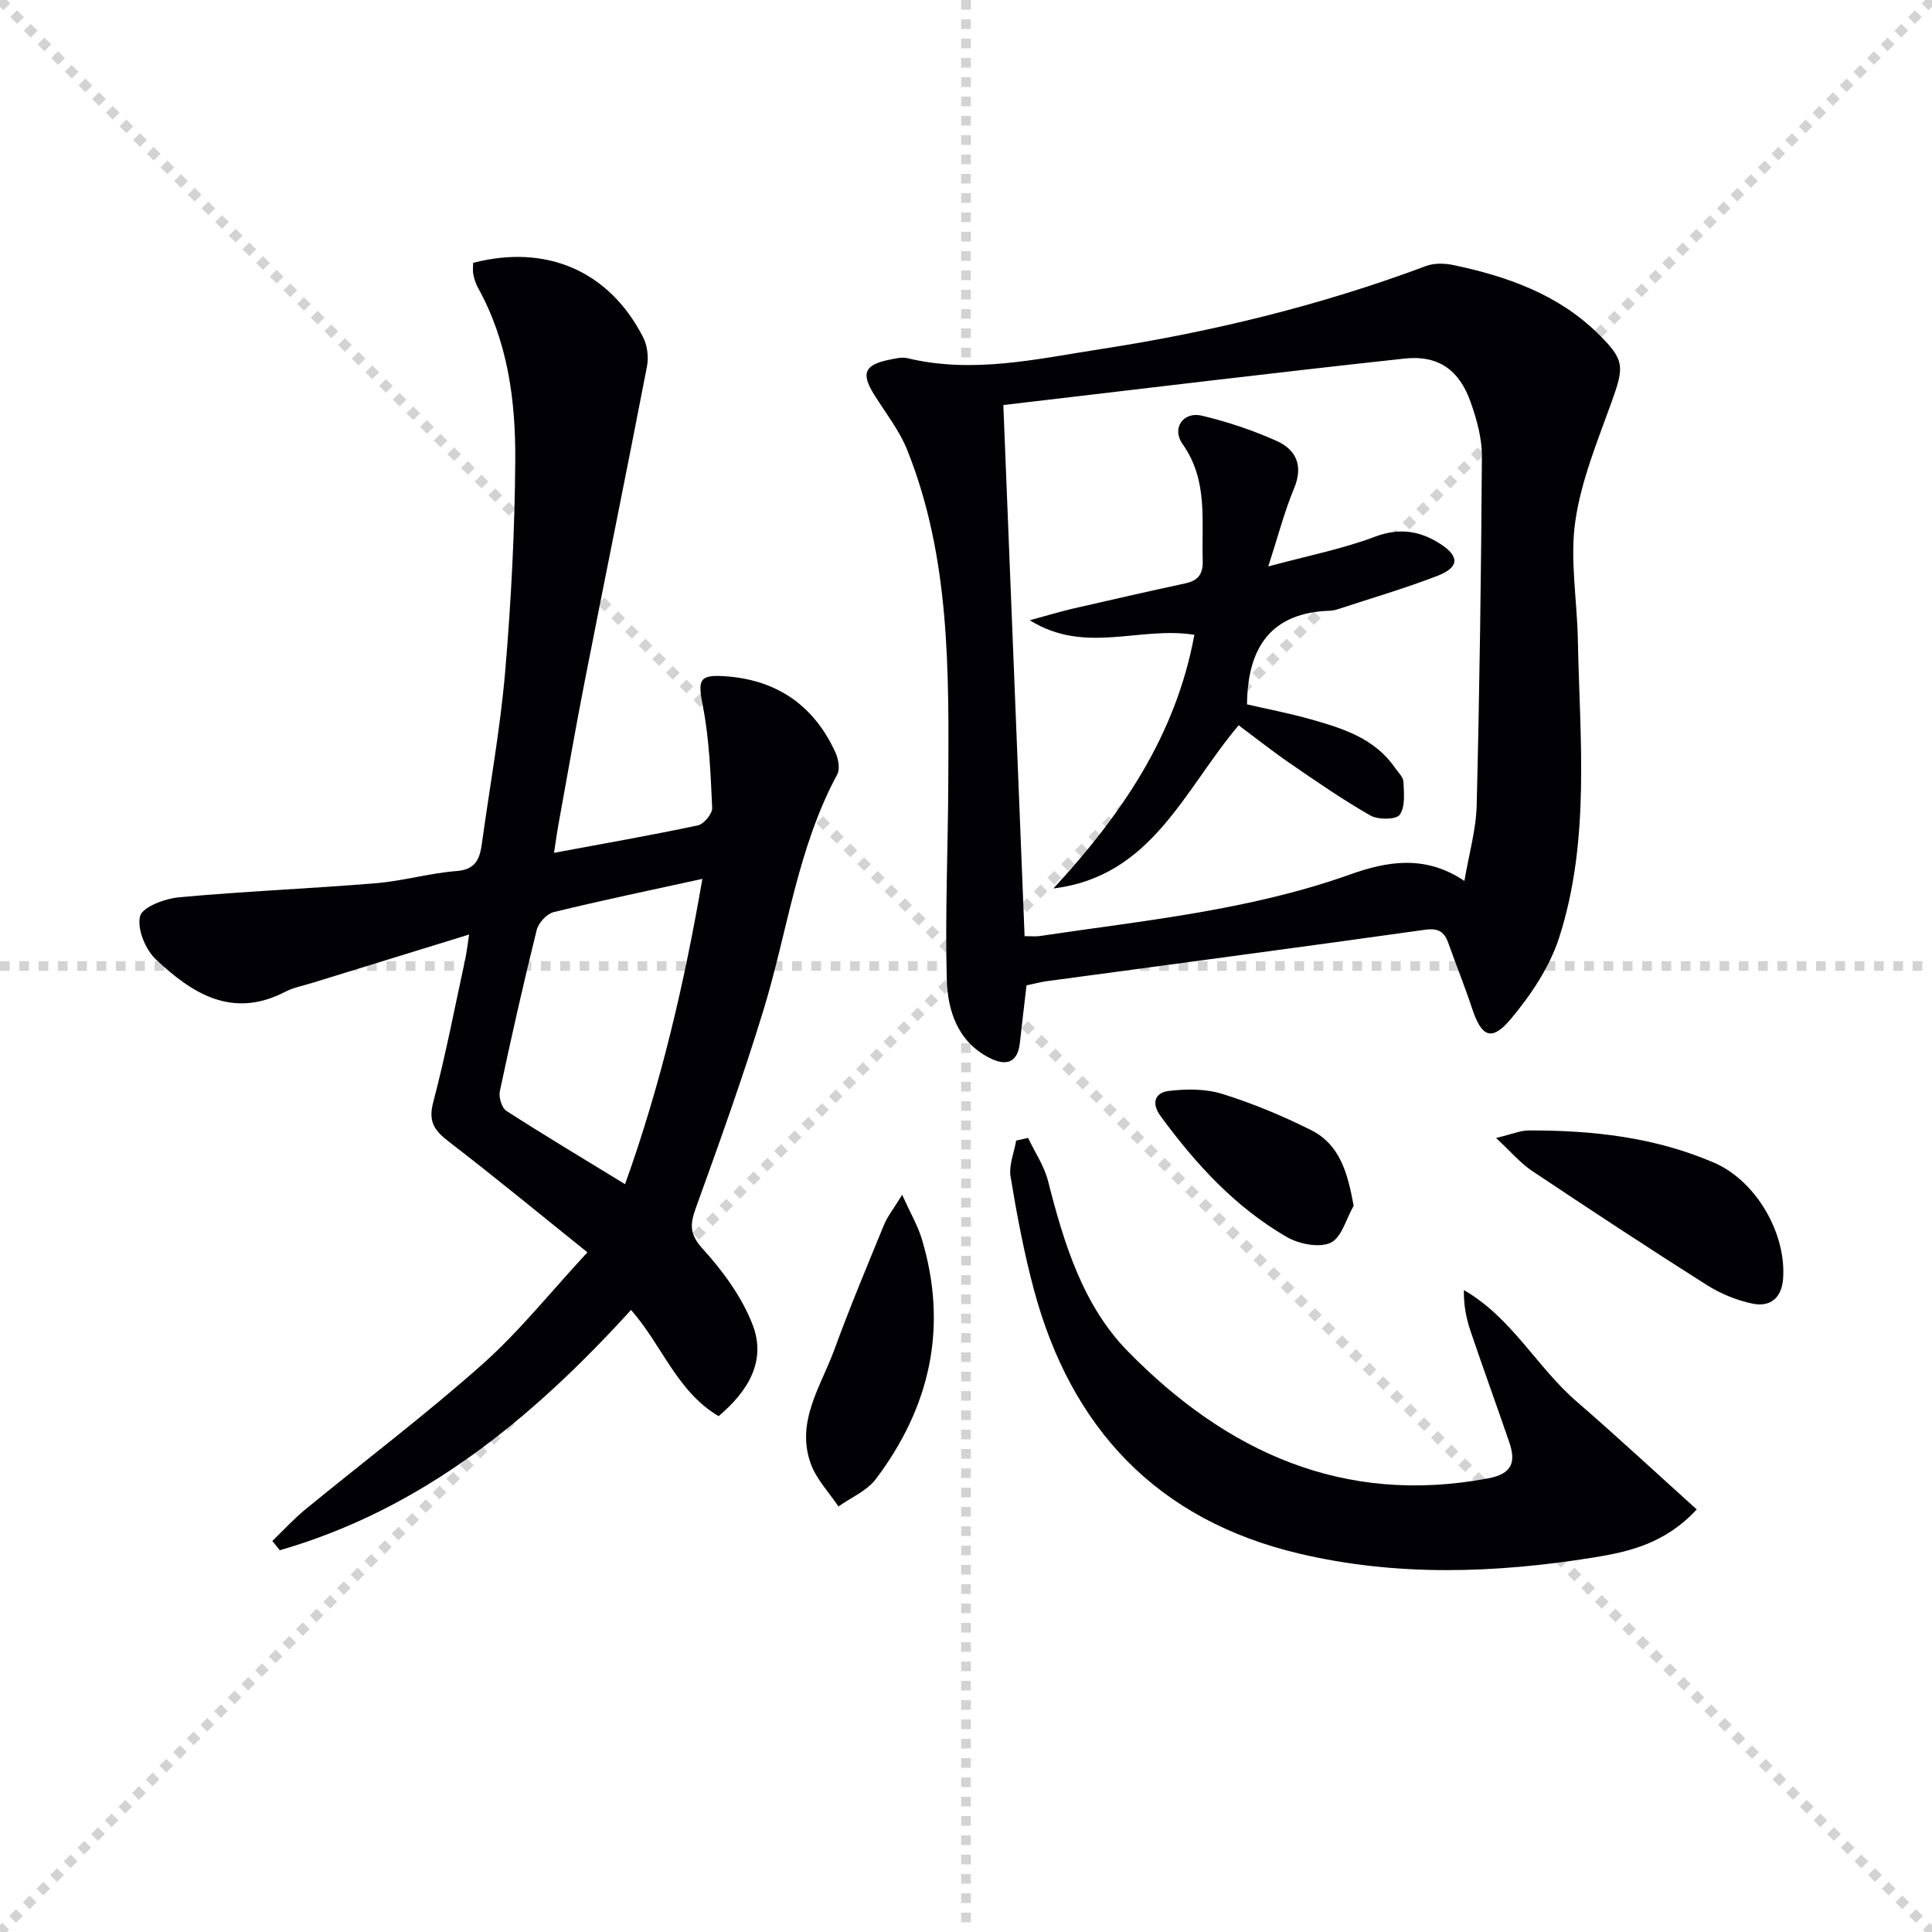 <svg enable-background="new 0 0 400 400" viewBox="0 0 400 400" xmlns="http://www.w3.org/2000/svg"><g stroke="lightgray" stroke-dasharray="1,1" stroke-width="1" transform="scale(2, 2)"><line x1="0" y1="0" x2="200" y2="200"></line><line x1="200" y1="0" x2="0" y2="200"></line><line x1="100" y1="0" x2="100" y2="200"></line><line x1="0" y1="100" x2="200" y2="100"></line></g><g fill="#010105"><path d="m97.96 54.42c15.18-3.94 28.18 1.69 35.19 15.4.88 1.72 1.17 4.13.8 6.04-4.18 21.64-8.59 43.24-12.83 64.88-1.95 9.93-3.67 19.9-5.48 29.85-.32 1.74-.55 3.5-.94 5.98 10.37-1.93 20.12-3.63 29.8-5.69 1.24-.26 3.01-2.43 2.95-3.63-.33-7.05-.59-14.18-1.93-21.08-1.04-5.33-.86-6.52 4.46-6.17 10.75.69 18.48 5.96 22.97 15.74.62 1.34 1.01 3.45.39 4.6-8.26 15.31-10.29 32.52-15.28 48.82-4.22 13.78-9.09 27.36-13.99 40.92-1.25 3.46-1.33 5.47 1.46 8.53 4.16 4.57 8.05 9.9 10.27 15.6 2.92 7.49-.84 13.77-7.02 18.99-8.65-5.11-11.71-14.71-18.13-21.99-20.41 22.43-43.19 41.24-72.72 49.75-.51-.64-1.03-1.28-1.54-1.92 2.27-2.19 4.41-4.55 6.84-6.54 12.21-10.02 24.84-19.55 36.63-30.03 7.65-6.8 14.12-14.95 21.76-23.19-9.96-7.99-19.18-15.6-28.65-22.88-2.94-2.26-4.36-4.07-3.29-8.14 2.58-9.77 4.48-19.73 6.63-29.61.3-1.39.45-2.81.82-5.17-11.34 3.5-21.9 6.75-32.46 10.01-1.9.59-3.92.97-5.66 1.87-10.91 5.65-19.25.33-26.73-6.72-2.17-2.04-3.94-6.34-3.28-8.95.48-1.91 5.15-3.65 8.09-3.92 13.55-1.24 27.17-1.79 40.73-2.91 5.6-.46 11.12-2.09 16.72-2.52 4.04-.31 4.81-2.63 5.24-5.76 1.63-11.84 3.79-23.64 4.81-35.53 1.24-14.56 1.99-29.2 2.09-43.81.08-12.32-1.55-24.54-7.71-35.65-.47-.86-.79-1.84-.98-2.8-.15-.77-.03-1.6-.03-2.37zm47.46 127.54c-10.87 2.38-20.88 4.46-30.81 6.89-1.41.35-3.13 2.22-3.49 3.68-2.75 11.08-5.26 22.21-7.63 33.38-.27 1.25.39 3.47 1.36 4.09 7.91 5.1 16 9.93 24.56 15.17 7.44-20.73 12.26-41.5 16.01-63.21z"/><path d="m212.53 204.01c-.5 4.3-.96 8.08-1.37 11.86-.47 4.32-2.97 4.85-6.29 3.16-6.61-3.37-8.67-9.77-8.85-16.28-.36-13.43.24-26.88.31-40.32.12-23.44.43-46.94-8.49-69.24-1.64-4.1-4.5-7.71-6.87-11.51-2.71-4.34-2-6.14 3.01-7.17 1.28-.26 2.7-.64 3.91-.35 13.53 3.26 26.72.17 39.98-1.88 23.02-3.55 45.54-9.04 67.39-17.21 1.7-.64 3.89-.57 5.72-.18 11.01 2.33 21.47 5.99 29.75 14.07 5.69 5.56 5.6 6.86 2.89 14.38-2.9 8.07-6.27 16.2-7.47 24.58-1.14 7.91.36 16.18.52 24.3.41 20.74 2.63 41.7-3.86 61.89-1.96 6.09-5.85 11.89-10.01 16.86-3.98 4.74-6.06 3.73-8.01-2.15-1.51-4.57-3.31-9.03-4.93-13.57-.84-2.37-2.08-3.14-4.85-2.75-26.15 3.67-52.32 7.13-78.49 10.67-1.29.2-2.57.55-3.99.84zm-.4-10.19c1.44 0 2.28.1 3.09-.02 21.65-3.22 43.49-5.33 64.33-12.76 7.55-2.69 15.51-4.15 23.64 1.35.94-5.57 2.41-10.59 2.54-15.64.6-24.08.93-48.18 1.08-72.27.02-3.72-1.05-7.58-2.3-11.14-2.33-6.69-6.67-9.87-13.73-9.1-27.51 2.98-54.97 6.33-83.05 9.62 1.49 37.1 2.93 73.26 4.4 109.96z"/><path d="m212.85 235.59c1.41 2.96 3.33 5.78 4.13 8.9 3.28 12.86 7.17 25.74 16.54 35.3 20.37 20.78 44.57 31.94 74.58 26.29 5.11-.96 5.76-3.47 4.35-7.57-2.64-7.69-5.43-15.33-8.03-23.04-.87-2.58-1.39-5.28-1.34-8.37 9.91 5.7 15.09 15.93 23.32 23.05 8.35 7.22 16.44 14.75 24.89 22.36-6.51 7.03-13.92 8.76-21.46 9.97-20.33 3.26-40.73 3.94-60.88-.83-29.33-6.94-47.18-25.88-54.89-54.64-2.06-7.68-3.53-15.53-4.83-23.38-.39-2.37.73-4.99 1.16-7.49.82-.19 1.64-.37 2.46-.55z"/><path d="m309.74 235.61c3.29-.79 5.03-1.56 6.77-1.56 13.18-.05 26.14 1.39 38.38 6.68 8.69 3.76 14.97 14.61 14.28 24.02-.29 4.01-2.7 5.9-6.29 5.16-3.31-.68-6.66-2.06-9.52-3.87-12.17-7.71-24.21-15.63-36.18-23.63-2.4-1.6-4.32-3.91-7.44-6.8z"/><path d="m186.78 247.37c1.76 3.89 3.24 6.4 4.06 9.11 5.49 18.21 1.77 34.81-9.52 49.76-1.84 2.44-5.12 3.8-7.73 5.66-1.95-2.92-4.54-5.6-5.71-8.8-3.19-8.73 2.09-16.07 4.88-23.72 3.18-8.7 6.76-17.26 10.28-25.83.72-1.73 1.94-3.24 3.74-6.18z"/><path d="m280.26 249.64c-1.54 2.67-2.5 6.63-4.79 7.67-2.4 1.09-6.57.25-9.11-1.23-10.66-6.19-18.85-15.13-26.09-25.03-2.01-2.75-1.03-4.84 1.63-5.17 3.65-.45 7.66-.48 11.12.59 6.3 1.96 12.47 4.53 18.38 7.48 5.98 2.99 7.6 8.78 8.86 15.69z"/><path d="m247.28 131.43c-11.39-1.83-22.58 4.15-34.07-3.01 3.58-.98 6.2-1.78 8.87-2.4 7.75-1.79 15.51-3.55 23.28-5.23 2.68-.58 3.74-1.85 3.65-4.78-.27-8.22 1.16-16.53-4.16-24.06-2.35-3.31.15-6.8 3.98-5.89 5.27 1.25 10.49 3 15.44 5.21 4.08 1.82 5.62 5.13 3.65 9.85-2 4.81-3.31 9.91-5.34 16.16 8.22-2.23 15.36-3.62 22.07-6.15 5.14-1.94 9.43-1.21 13.63 1.53 3.96 2.59 3.81 4.83-.69 6.57-6.63 2.56-13.49 4.56-20.25 6.79-.63.21-1.29.4-1.95.42-12.15.38-17.1 7.49-17.21 19.39 4.11.95 8.77 1.84 13.32 3.13 6.57 1.86 13.12 3.92 17.3 9.98.66.95 1.73 1.93 1.77 2.94.1 2.32.4 5.19-.78 6.81-.76 1.04-4.48 1.06-6.07.15-5.76-3.29-11.24-7.09-16.71-10.85-3.65-2.51-7.13-5.27-10.56-7.83-11.33 13.41-17.98 31.3-38.34 33.78 13.98-15.15 25.32-31.55 29.17-52.51z"/></g></svg>